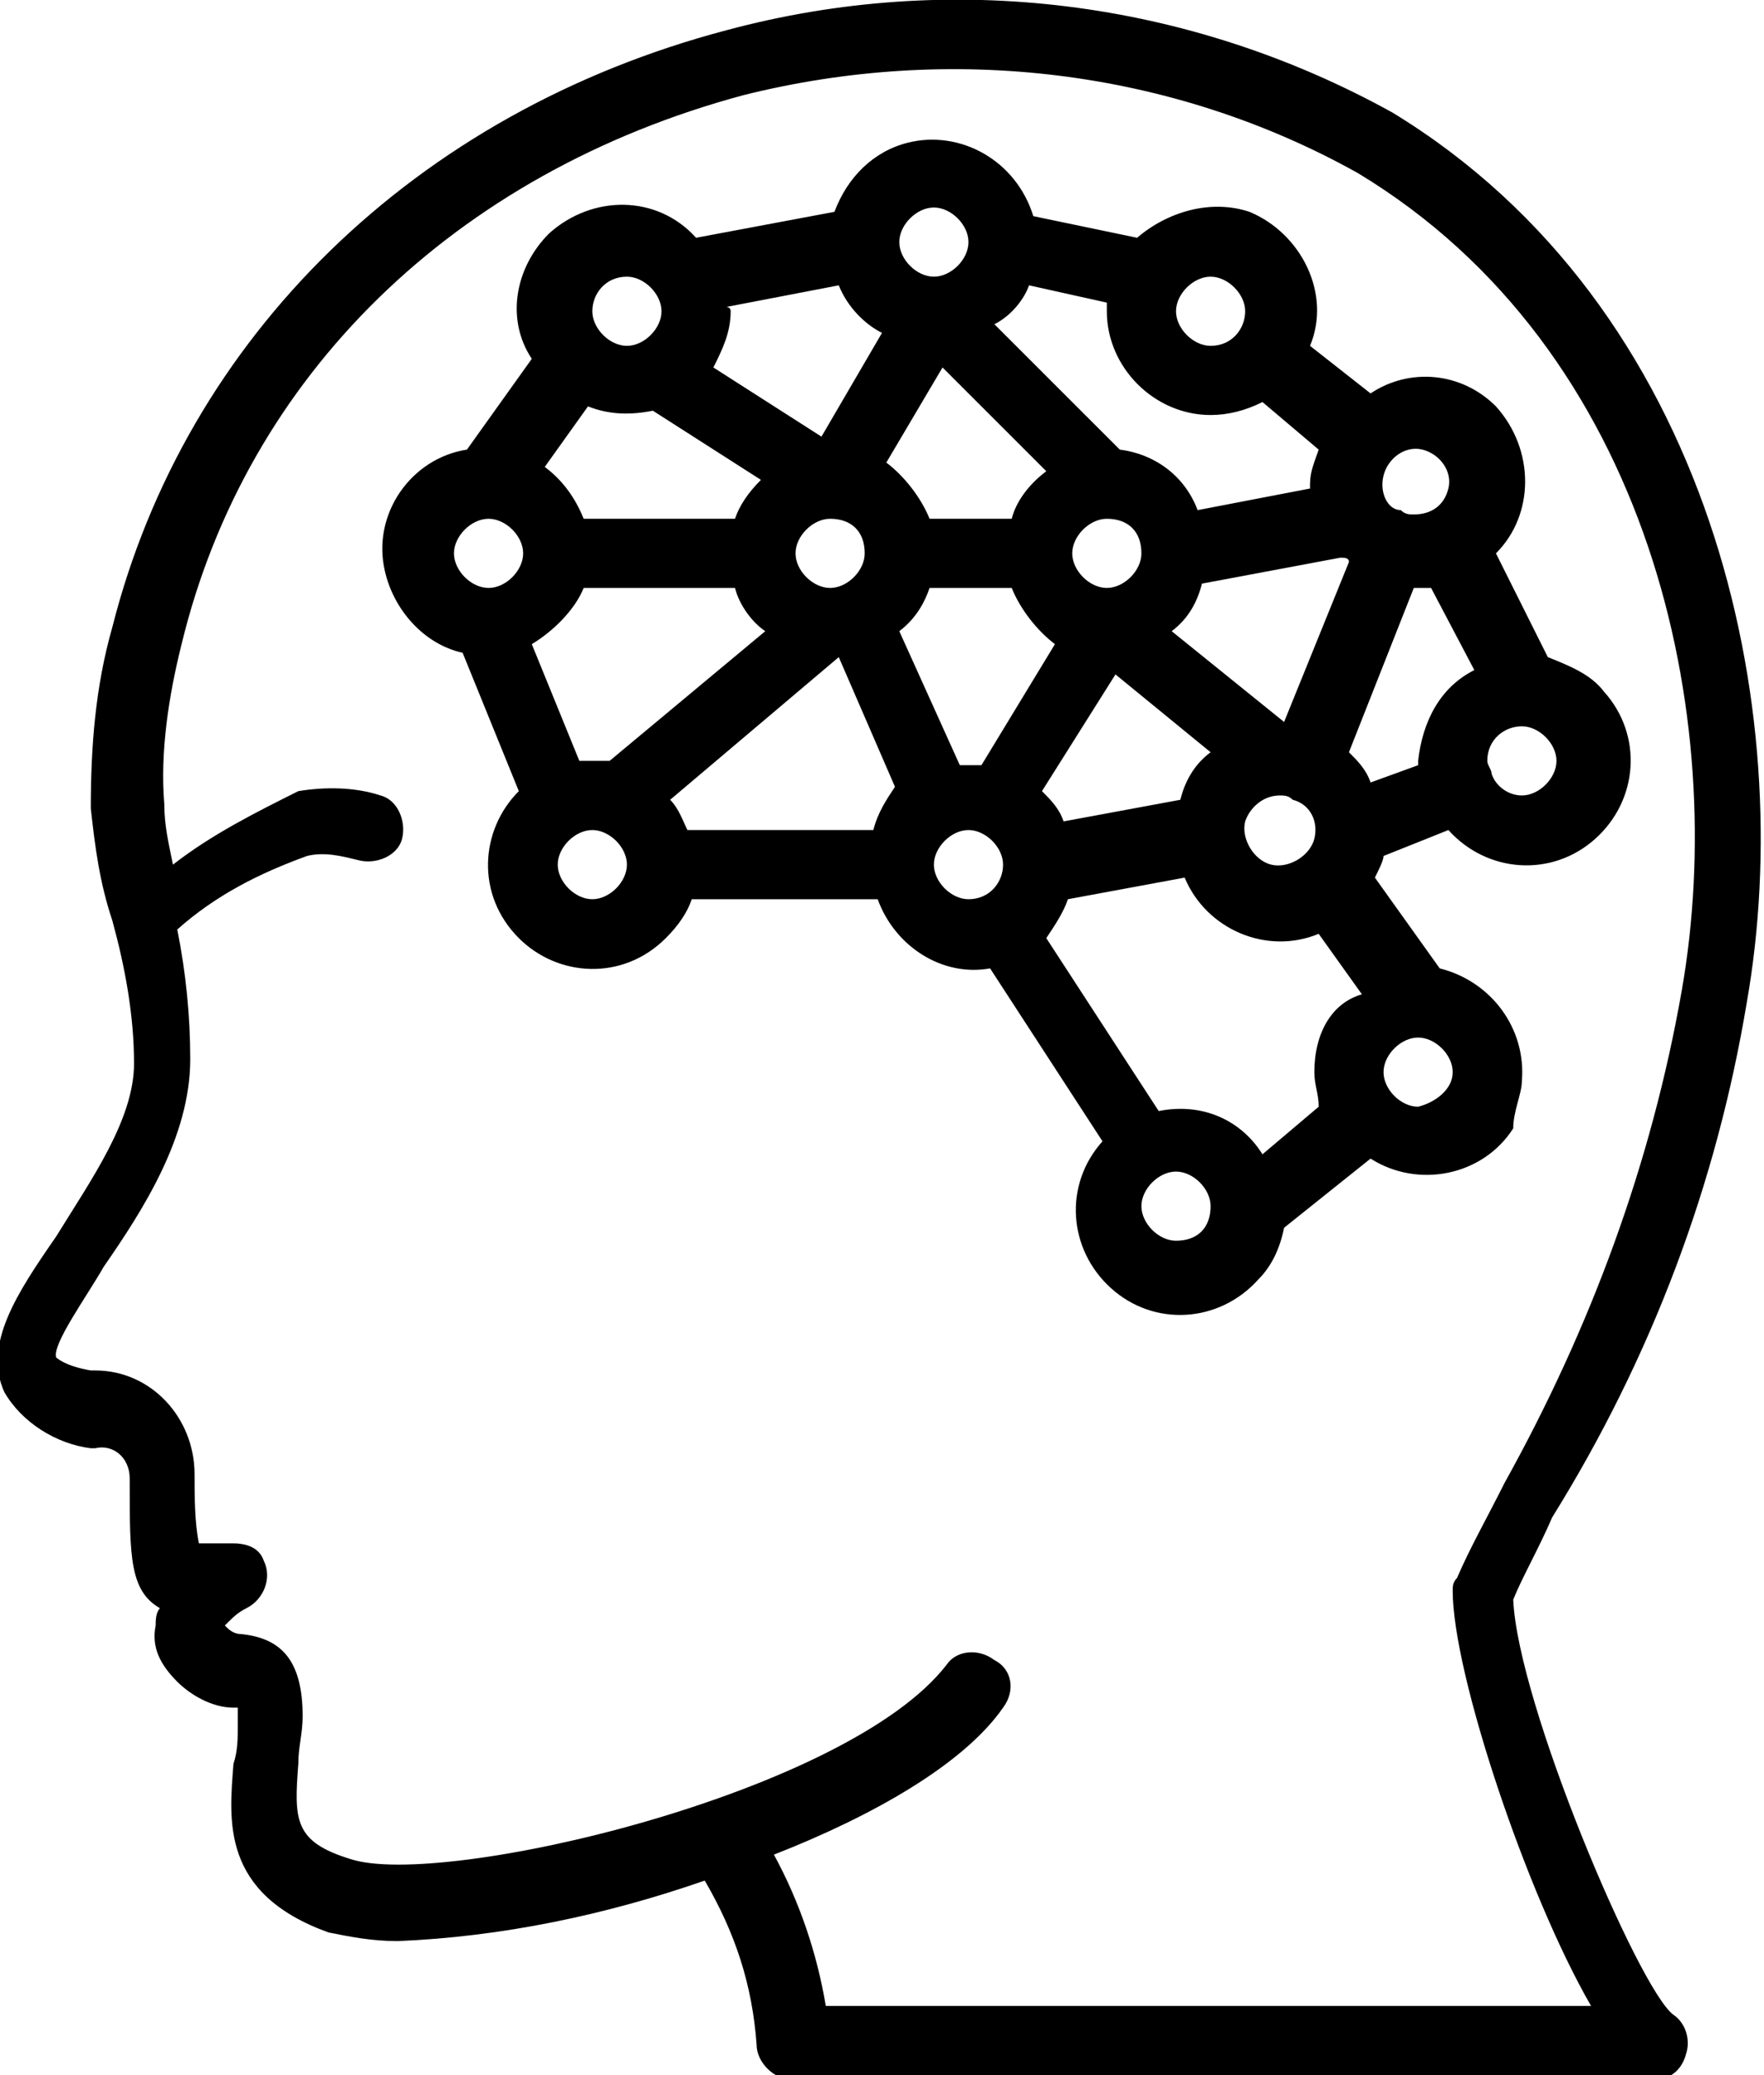 <?xml version="1.0" encoding="utf-8"?>
<!-- Generator: Adobe Illustrator 25.2.3, SVG Export Plug-In . SVG Version: 6.00 Build 0)  -->
<svg version="1.1" id="Capa_1" xmlns="http://www.w3.org/2000/svg" xmlns:xlink="http://www.w3.org/1999/xlink" x="0px" y="0px"
	 viewBox="0 0 40.8 48" style="enable-background:new 0 0 40.8 48;" xml:space="preserve">
<g id="Grupo_de_Investigación_Traslacional" transform="translate(-39.51 -1)">
	<g id="Grupo_2771" transform="translate(39.51 1)">
		<g id="Grupo_2770" transform="translate(0 0)">
			<path id="Trazado_3139" d="M40.4,23.2c1.2-6.8-0.8-16.1-8.2-20.6C27.5,0,22-0.7,16.8,0.7C9.6,2.6,4.3,7.8,2.6,14.5
				c-0.4,1.4-0.5,2.8-0.5,4.2c0.1,0.9,0.2,1.7,0.5,2.6c0.3,1.1,0.5,2.2,0.5,3.3c0,1.3-1,2.7-1.8,4c-0.9,1.3-1.7,2.5-1.2,3.6
				c0.4,0.7,1.2,1.2,2,1.3h0.1C2.6,33.4,3,33.7,3,34.2v0.1c0,1.7,0,2.5,0.7,2.9c-0.1,0.1-0.1,0.3-0.1,0.4c-0.1,0.5,0.1,0.9,0.5,1.3
				c0.3,0.3,0.8,0.6,1.3,0.6h0.1c0,0.1,0,0.2,0,0.4c0,0.3,0,0.6-0.1,0.9c-0.1,1.3-0.3,3,2.2,3.9c0.5,0.1,1,0.2,1.6,0.2
				c2.4-0.1,4.8-0.6,7.1-1.4c0.7,1.2,1.1,2.4,1.2,3.8c0,0.4,0.4,0.8,0.8,0.8h20c0.3,0,0.6-0.2,0.7-0.6c0.1-0.3,0-0.7-0.3-0.9
				C37.9,46,35.1,39.4,35,37c0.2-0.5,0.6-1.2,0.9-1.9C38.2,31.4,39.7,27.4,40.4,23.2z M33.6,36.8c0,1.9,1.7,7,3.2,9.6H19.1
				c-0.2-1.2-0.6-2.4-1.2-3.5c2.3-0.9,4.4-2.1,5.3-3.4c0.3-0.4,0.2-0.9-0.2-1.1c-0.4-0.3-0.9-0.2-1.1,0.1l0,0
				c-2.3,3-11.7,5.2-13.8,4.5c-1.3-0.4-1.3-0.9-1.2-2.2c0-0.4,0.1-0.7,0.1-1.1c0-1.3-0.5-1.8-1.4-1.9c-0.2,0-0.3-0.1-0.4-0.2
				c0.2-0.2,0.3-0.3,0.5-0.4c0.4-0.2,0.6-0.7,0.4-1.1c-0.1-0.3-0.4-0.4-0.7-0.4c-0.3,0-0.6,0-0.8,0c-0.1-0.5-0.1-1.1-0.1-1.6
				c0-1.3-1-2.4-2.3-2.4c0,0,0,0-0.1,0c-0.6-0.1-0.8-0.3-0.8-0.3C1.2,31.1,2,30,2.4,29.3c0.9-1.3,2-3,2-4.8c0-1-0.1-2-0.3-3
				c0.9-0.8,1.9-1.3,3-1.7c0.4-0.1,0.8,0,1.2,0.1s0.9-0.1,1-0.5s-0.1-0.9-0.5-1l0,0c-0.6-0.2-1.3-0.2-1.9-0.1c-1,0.5-2,1-2.9,1.7
				c-0.1-0.5-0.2-0.9-0.2-1.4c-0.1-1.2,0.1-2.5,0.4-3.7C5.7,8.7,10.5,4,17.2,2.2C22,1,27.1,1.6,31.4,4c6.8,4.1,8.6,12.6,7.5,18.9
				c-0.7,4-2.1,7.8-4.1,11.4c-0.4,0.8-0.8,1.5-1.1,2.2C33.6,36.6,33.6,36.7,33.6,36.8z"/>
			<path id="Trazado_3140" d="M35.2,25c0.1-1.2-0.7-2.3-1.9-2.6l-1.5-2.1c0.1-0.2,0.2-0.4,0.2-0.5l1.5-0.6c0.9,1,2.4,1.1,3.4,0.2
				S38,17,37.1,16c-0.3-0.4-0.8-0.6-1.3-0.8l-1.2-2.4c0.9-0.9,0.9-2.4,0-3.4c-0.8-0.8-2-0.9-2.9-0.3L30.3,8c0.5-1.2-0.2-2.6-1.4-3.1
				c-0.9-0.3-1.9,0-2.6,0.6L23.9,5c-0.4-1.3-1.7-2-2.9-1.7c-0.8,0.2-1.4,0.8-1.7,1.6l-3.2,0.6c-0.9-1-2.4-1-3.4-0.1
				c-0.8,0.8-1,2-0.4,2.9l-1.5,2.1c-1.3,0.2-2.2,1.5-1.9,2.8c0.2,0.9,0.9,1.7,1.8,1.9l1.3,3.2c-0.9,0.9-1,2.4,0,3.4
				c0.9,0.9,2.4,1,3.4,0c0.3-0.3,0.5-0.6,0.6-0.9h4.3c0.4,1.1,1.5,1.8,2.6,1.6l2.6,4c-0.9,1-0.8,2.5,0.2,3.4s2.5,0.8,3.4-0.2
				c0.3-0.3,0.5-0.7,0.6-1.2l2-1.6c1.1,0.7,2.6,0.4,3.3-0.7C35,25.7,35.2,25.3,35.2,25L35.2,25z M35.2,16.8c0.4,0,0.8,0.4,0.8,0.8
				s-0.4,0.8-0.8,0.8c-0.3,0-0.6-0.2-0.7-0.5l0,0l0,0c0-0.1-0.1-0.2-0.1-0.3C34.4,17.1,34.8,16.8,35.2,16.8L35.2,16.8z M32,11
				c0.1-0.4,0.5-0.7,0.9-0.6c0.4,0.1,0.7,0.5,0.6,0.9c-0.1,0.4-0.4,0.6-0.8,0.6c-0.1,0-0.2,0-0.3-0.1l0,0l0,0
				C32.1,11.8,31.9,11.4,32,11L32,11z M31.2,13L31.2,13l-1.5,3.7l-2.6-2.1c0.4-0.3,0.6-0.7,0.7-1.1l3.2-0.6
				C31.1,12.9,31.2,12.9,31.2,13L31.2,13z M30.4,19.4c-0.1,0.4-0.6,0.7-1,0.6s-0.7-0.6-0.6-1c0.1-0.3,0.4-0.6,0.8-0.6
				c0.1,0,0.2,0,0.3,0.1l0,0l0,0C30.3,18.6,30.5,19,30.4,19.4L30.4,19.4z M28,6.4c0.4,0,0.8,0.4,0.8,0.8C28.8,7.6,28.5,8,28,8
				c-0.4,0-0.8-0.4-0.8-0.8C27.2,6.8,27.6,6.4,28,6.4L28,6.4L28,6.4z M23.8,6.6L25.6,7c0,0.1,0,0.1,0,0.2c0,1.3,1.1,2.4,2.4,2.4
				c0.4,0,0.8-0.1,1.2-0.3l1.3,1.1c-0.1,0.3-0.2,0.5-0.2,0.8v0.1l-2.6,0.5c-0.3-0.8-1-1.3-1.8-1.4L23,7.5
				C23.4,7.3,23.7,6.9,23.8,6.6L23.8,6.6z M26.4,12.8c0,0.4-0.4,0.8-0.8,0.8s-0.8-0.4-0.8-0.8c0-0.4,0.4-0.8,0.8-0.8
				C26.1,12,26.4,12.3,26.4,12.8L26.4,12.8L26.4,12.8z M21.6,4.8c0.4,0,0.8,0.4,0.8,0.8S22,6.4,21.6,6.4S20.8,6,20.8,5.6
				C20.8,5.2,21.2,4.8,21.6,4.8L21.6,4.8L21.6,4.8z M21.8,8.5l2.4,2.4c-0.4,0.3-0.7,0.7-0.8,1.1h-1.9c-0.2-0.5-0.6-1-1-1.3L21.8,8.5
				z M16.8,7.1l2.6-0.5c0.2,0.5,0.6,0.9,1,1.1L19,10.1l-2.5-1.6c0.2-0.4,0.4-0.8,0.4-1.3C16.9,7.1,16.8,7.1,16.8,7.1L16.8,7.1z
				 M20,12.8c0,0.4-0.4,0.8-0.8,0.8s-0.8-0.4-0.8-0.8c0-0.4,0.4-0.8,0.8-0.8C19.7,12,20,12.3,20,12.8L20,12.8L20,12.8z M14.5,6.4
				c0.4,0,0.8,0.4,0.8,0.8S14.9,8,14.5,8c-0.4,0-0.8-0.4-0.8-0.8C13.7,6.8,14,6.4,14.5,6.4L14.5,6.4L14.5,6.4z M13.6,9.4
				c0.5,0.2,1,0.2,1.5,0.1l2.5,1.6c-0.3,0.3-0.5,0.6-0.6,0.9h-3.5c-0.2-0.5-0.5-0.9-0.9-1.2L13.6,9.4z M11.3,13.6
				c-0.4,0-0.8-0.4-0.8-0.8c0-0.4,0.4-0.8,0.8-0.8c0.4,0,0.8,0.4,0.8,0.8C12.1,13.2,11.7,13.6,11.3,13.6L11.3,13.6z M13.7,20.8
				c-0.4,0-0.8-0.4-0.8-0.8s0.4-0.8,0.8-0.8c0.4,0,0.8,0.4,0.8,0.8S14.1,20.8,13.7,20.8L13.7,20.8z M14.1,17.6c-0.1,0-0.3,0-0.5,0
				c-0.1,0-0.2,0-0.2,0l-1.1-2.7c0.5-0.3,1-0.8,1.2-1.3H17c0.1,0.4,0.4,0.8,0.7,1L14.1,17.6z M20.2,19.2h-4.3
				c-0.1-0.2-0.2-0.5-0.4-0.7l3.9-3.3l1.3,3C20.5,18.5,20.3,18.8,20.2,19.2L20.2,19.2z M21.5,13.6h1.9c0.2,0.5,0.6,1,1,1.3l-1.7,2.8
				c-0.1,0-0.2,0-0.3,0c-0.1,0-0.1,0-0.2,0l-1.4-3.1C21.2,14.3,21.4,13.9,21.5,13.6L21.5,13.6z M22.4,20.8c-0.4,0-0.8-0.4-0.8-0.8
				s0.4-0.8,0.8-0.8s0.8,0.4,0.8,0.8C23.2,20.4,22.9,20.8,22.4,20.8L22.4,20.8z M25.8,15.6l2.2,1.8c-0.4,0.3-0.6,0.7-0.7,1.1
				L24.6,19c-0.1-0.3-0.3-0.5-0.5-0.7L25.8,15.6z M27.2,28.7c-0.4,0-0.8-0.4-0.8-0.8s0.4-0.8,0.8-0.8s0.8,0.4,0.8,0.8
				C28,28.4,27.7,28.7,27.2,28.7L27.2,28.7z M30.4,24.8c0,0.3,0.1,0.5,0.1,0.8l-1.3,1.1c-0.5-0.8-1.4-1.2-2.4-1l-2.6-4
				c0.2-0.3,0.4-0.6,0.5-0.9l2.7-0.5c0.5,1.2,1.9,1.8,3.1,1.3l1,1.4C30.8,23.2,30.4,23.9,30.4,24.8L30.4,24.8z M31.2,17.4l1.5-3.8
				h0.1c0.1,0,0.2,0,0.3,0l1,1.9c-0.8,0.4-1.2,1.2-1.3,2.1v0.1l-1.1,0.4C31.6,17.8,31.4,17.6,31.2,17.4L31.2,17.4z M32.8,25.6
				c-0.4,0-0.8-0.4-0.8-0.8s0.4-0.8,0.8-0.8c0.4,0,0.8,0.4,0.8,0.8S33.2,25.5,32.8,25.6L32.8,25.6z"/>
		</g>
	</g>
</g>
</svg>
